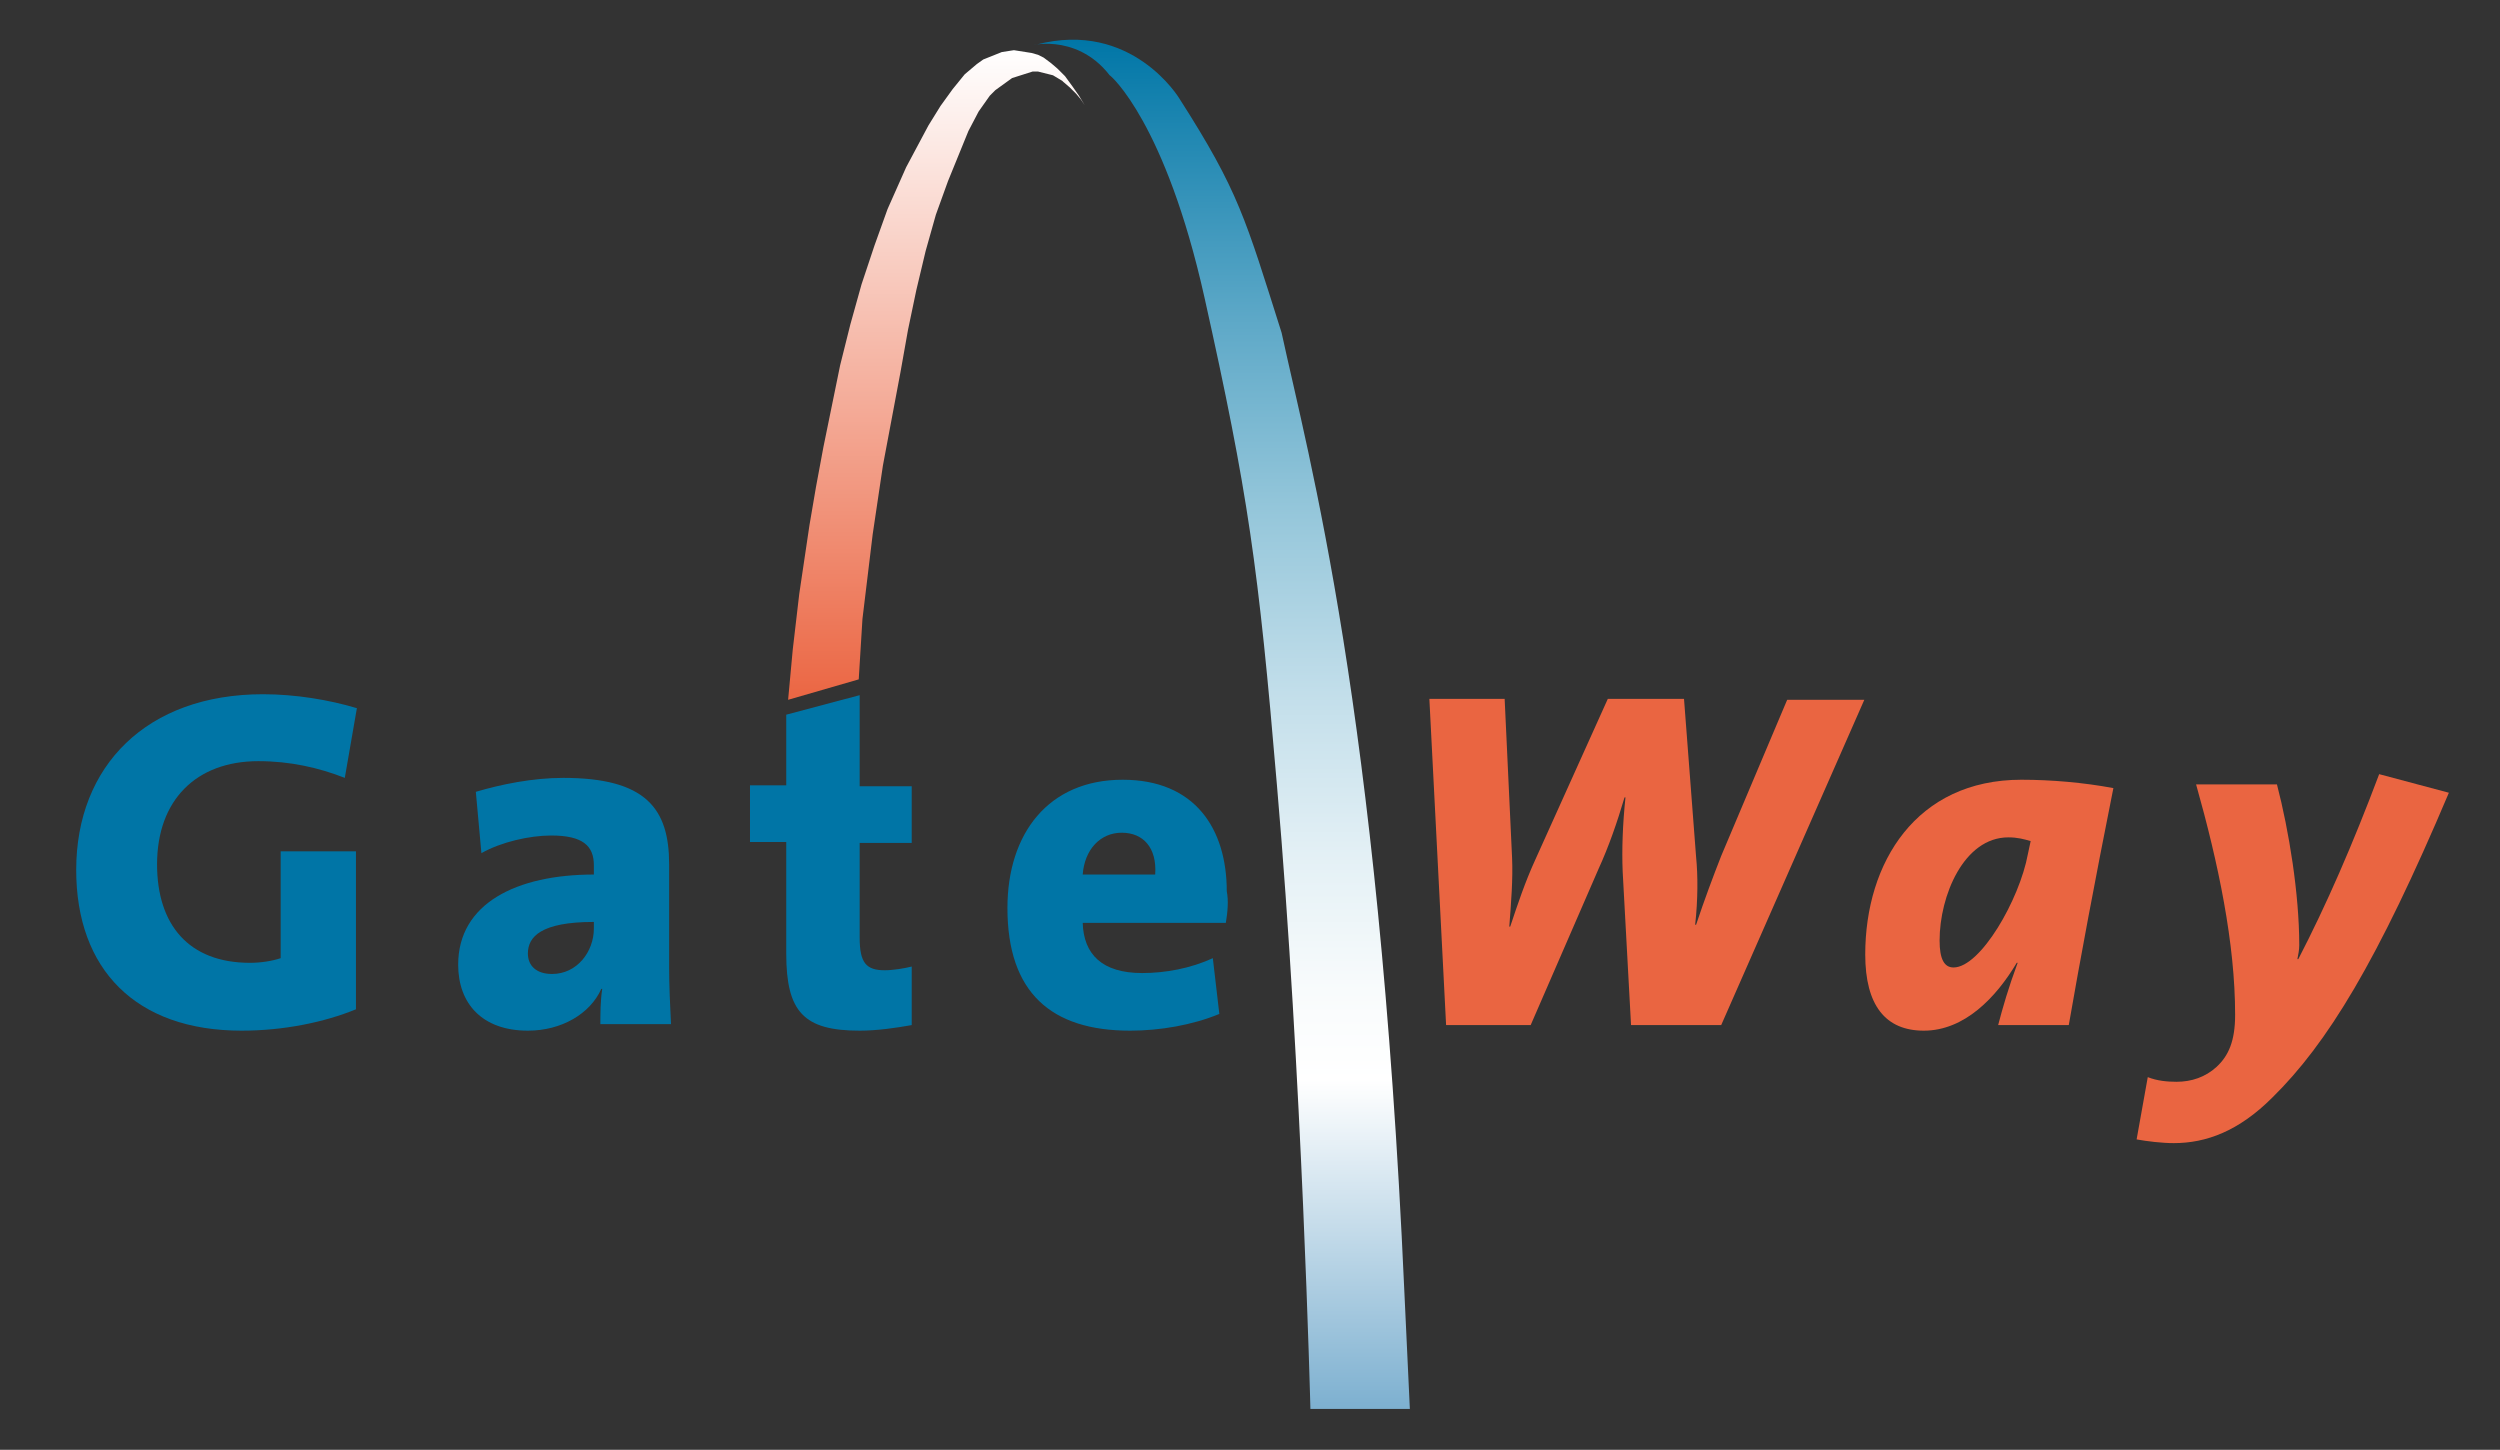 <?xml version="1.0" encoding="utf-8"?>
<!-- Generator: Adobe Illustrator 21.0.0, SVG Export Plug-In . SVG Version: 6.00 Build 0)  -->
<svg version="1.1" id="Ebene_1" xmlns="http://www.w3.org/2000/svg" xmlns:xlink="http://www.w3.org/1999/xlink" x="0px" y="0px"
	 viewBox="0 0 269 156" enable-background="new 0 0 269 156" xml:space="preserve">
<rect x="0" y="0" width="269" height="156" fill="#333333" stroke="none"/>
<linearGradient id="SVGID_1_" gradientUnits="userSpaceOnUse" x1="131.403" y1="151.583" x2="131.403" y2="4.247">
	<stop  offset="0" style="stop-color:#7DB0D0"/>
	<stop  offset="0.24" style="stop-color:#FFFFFF"/>
	<stop  offset="0.306" style="stop-color:#F8FBFC"/>
	<stop  offset="0.405" style="stop-color:#E3F0F5"/>
	<stop  offset="0.523" style="stop-color:#C2DEEA"/>
	<stop  offset="0.658" style="stop-color:#94C6DA"/>
	<stop  offset="0.805" style="stop-color:#59A6C6"/>
	<stop  offset="0.962" style="stop-color:#1280AD"/>
	<stop  offset="1" style="stop-color:#0076A7"/>
</linearGradient>
<path fill="url(#SVGID_1_)" d="M126.9,10.6c6.4,10,7.1,12.9,11,25.2c2.9,13.4,10.4,40.3,13.2,103l0.6,12.8h-10.7
	c0,0-0.9-36-3.6-67.1c-2-23.6-3.1-31.4-7.8-52.5c-4.2-18.8-10.1-23.9-10.2-23.9c-3.7-4.8-9.2-3-7.9-3.3
	C121.8,2.1,126.9,10.6,126.9,10.6z"/>
<linearGradient id="SVGID_2_" gradientUnits="userSpaceOnUse" x1="100.719" y1="5.392" x2="100.719" y2="75.29">
	<stop  offset="0" style="stop-color:#FFFFFF"/>
	<stop  offset="1" style="stop-color:#EB6643"/>
</linearGradient>
<polyline fill-rule="evenodd" clip-rule="evenodd" fill="url(#SVGID_2_)" points="84.8,75.3 92.4,73.1 92.8,66.6 93.9,57.5 95,50.1 
	96.9,40 97.7,35.5 98.6,31.2 99.6,27 100.7,23.1 102,19.5 104.2,14.1 105.3,12 106.5,10.3 107.1,9.7 108.9,8.4 111.1,7.7 111.7,7.7 
	113.3,8.1 114.3,8.7 114.4,8.8 115.1,9.4 115.8,10.1 116.3,10.7 116.7,11.3 116.1,10.3 115.4,9.3 114.6,8.2 113.8,7.4 113.1,6.8 
	112.3,6.2 111.7,5.9 111,5.7 109.1,5.4 107.8,5.6 105.8,6.4 105.1,6.9 103.8,8 102.5,9.6 101.2,11.4 99.9,13.5 97.5,18 95.5,22.5 
	94.1,26.4 92.7,30.6 91.5,34.9 90.4,39.3 89.5,43.7 88.6,48.1 87.8,52.4 87.1,56.5 86,63.9 85.3,69.9 84.8,75.3 "/>
<path fill="#EA6541" d="M244.5,118.1c-3.6,3.6-7.1,4.9-10.6,4.9c-1.3,0-2.9-0.2-4-0.4l1.2-6.7c1,0.4,2.1,0.5,3.1,0.5
	c1.6,0,3.1-0.5,4.3-1.6c1.3-1.2,2-2.8,2-5.6c0-7.7-1.8-16.3-4.2-24.8h8.7c1.3,5,2.4,11.8,2.4,17.3c0,0.5-0.1,1-0.2,1.5h0.1
	c3-5.8,5.8-12.2,8.7-19.9l7.5,2C255.8,103.5,250.4,112.3,244.5,118.1z"/>
<path fill="#EA6541" d="M222.6,110.3H215c0.5-1.9,1.1-4,2.1-6.7H217c-2.2,3.7-5.6,7.3-10,7.3c-4.1,0-6.3-2.7-6.3-8.2
	c0-9.9,5.5-18.8,16.8-18.8c3.2,0,6.7,0.3,9.9,0.9C225.4,94.8,223.8,103.4,222.6,110.3z M216.1,90.1c-4.8,0-7.4,6.3-7.4,11.1
	c0,2,0.5,2.9,1.5,2.9c2.9,0,7.1-7.3,8-12.2l0.3-1.4C217.8,90.3,217.1,90.1,216.1,90.1z"/>
<path fill="#EA6541" d="M185.2,110.3h-9.7l-0.9-16.5c-0.1-2.4,0-5.1,0.3-8h-0.1c-0.8,2.7-1.7,5.3-2.8,7.7l-7.3,16.8h-9.1l-1.8-35.1
	h8.1l0.8,17.1c0.1,2.3-0.1,4.8-0.3,7.4h0.1c0.8-2.4,1.6-4.8,2.7-7.2l7.8-17.3h8.2l1.3,17c0.2,2,0.2,4.6-0.1,7.3h0.1
	c0.9-2.7,1.8-5.1,2.7-7.4l7.1-16.8h8.3L185.2,110.3z"/>
<path fill="#0075A6" d="M131.9,99.3h-15.4c0.1,3.4,2.1,5.4,6.4,5.4c2.5,0,5.2-0.5,7.6-1.6l0.7,6c-2.9,1.2-6.4,1.8-9.6,1.8
	c-8.5,0-13.2-4.1-13.2-13.2c0-8,4.4-13.8,12.4-13.8c7.8,0,11.2,5.3,11.2,12C132.2,96.9,132.1,98.1,131.9,99.3z M120.7,89.6
	c-2.3,0-4,1.8-4.2,4.5h7.8C124.5,91.2,123,89.6,120.7,89.6z"/>
<path fill="#0075A6" d="M92.5,110.9c-6,0-7.9-2-7.9-8.3v-12h-3.9v-6.1h3.9v-7.6l7.9-2.1v9.8h5.6v6.1h-5.6v10.2
	c0,2.7,0.7,3.5,2.7,3.5c0.9,0,2.1-0.2,2.9-0.4v6.3C96.4,110.6,94.4,110.9,92.5,110.9z"/>
<path fill="#0075A6" d="M64.6,110.3c0-1.2,0-2.6,0.2-3.9h-0.1c-1.2,2.7-4.3,4.5-7.9,4.5c-4.9,0-7.5-2.9-7.5-7.1
	c0-6.6,6.3-9.7,14.6-9.7v-1c0-2.1-1.2-3.2-4.6-3.2c-2.3,0-5.4,0.7-7.5,1.9l-0.6-6.6c2.7-0.8,6.1-1.5,9.4-1.5
	c8.9,0,11.4,3.3,11.4,9.3v11.1c0,1.9,0.1,4.1,0.2,6.1H64.6z M63.9,99.2c-5.7,0-7.1,1.6-7.1,3.4c0,1.3,0.9,2.2,2.6,2.2
	c2.7,0,4.5-2.4,4.5-4.9V99.2z"/>
<path fill="#0075A6" d="M37.1,83.7c-2.8-1.1-5.9-1.8-9.3-1.8c-6.7,0-10.9,4.2-10.9,11.1c0,6.5,3.4,10.6,10,10.6
	c1.2,0,2.4-0.2,3.3-0.5V91.6h8.1v17c-3.4,1.4-7.8,2.3-12.3,2.3c-11.4,0-17.8-6.6-17.8-17.3c0-11.2,7.6-18.9,20.1-18.9
	c3.5,0,7.1,0.6,10.1,1.5L37.1,83.7z"/>
</svg>
